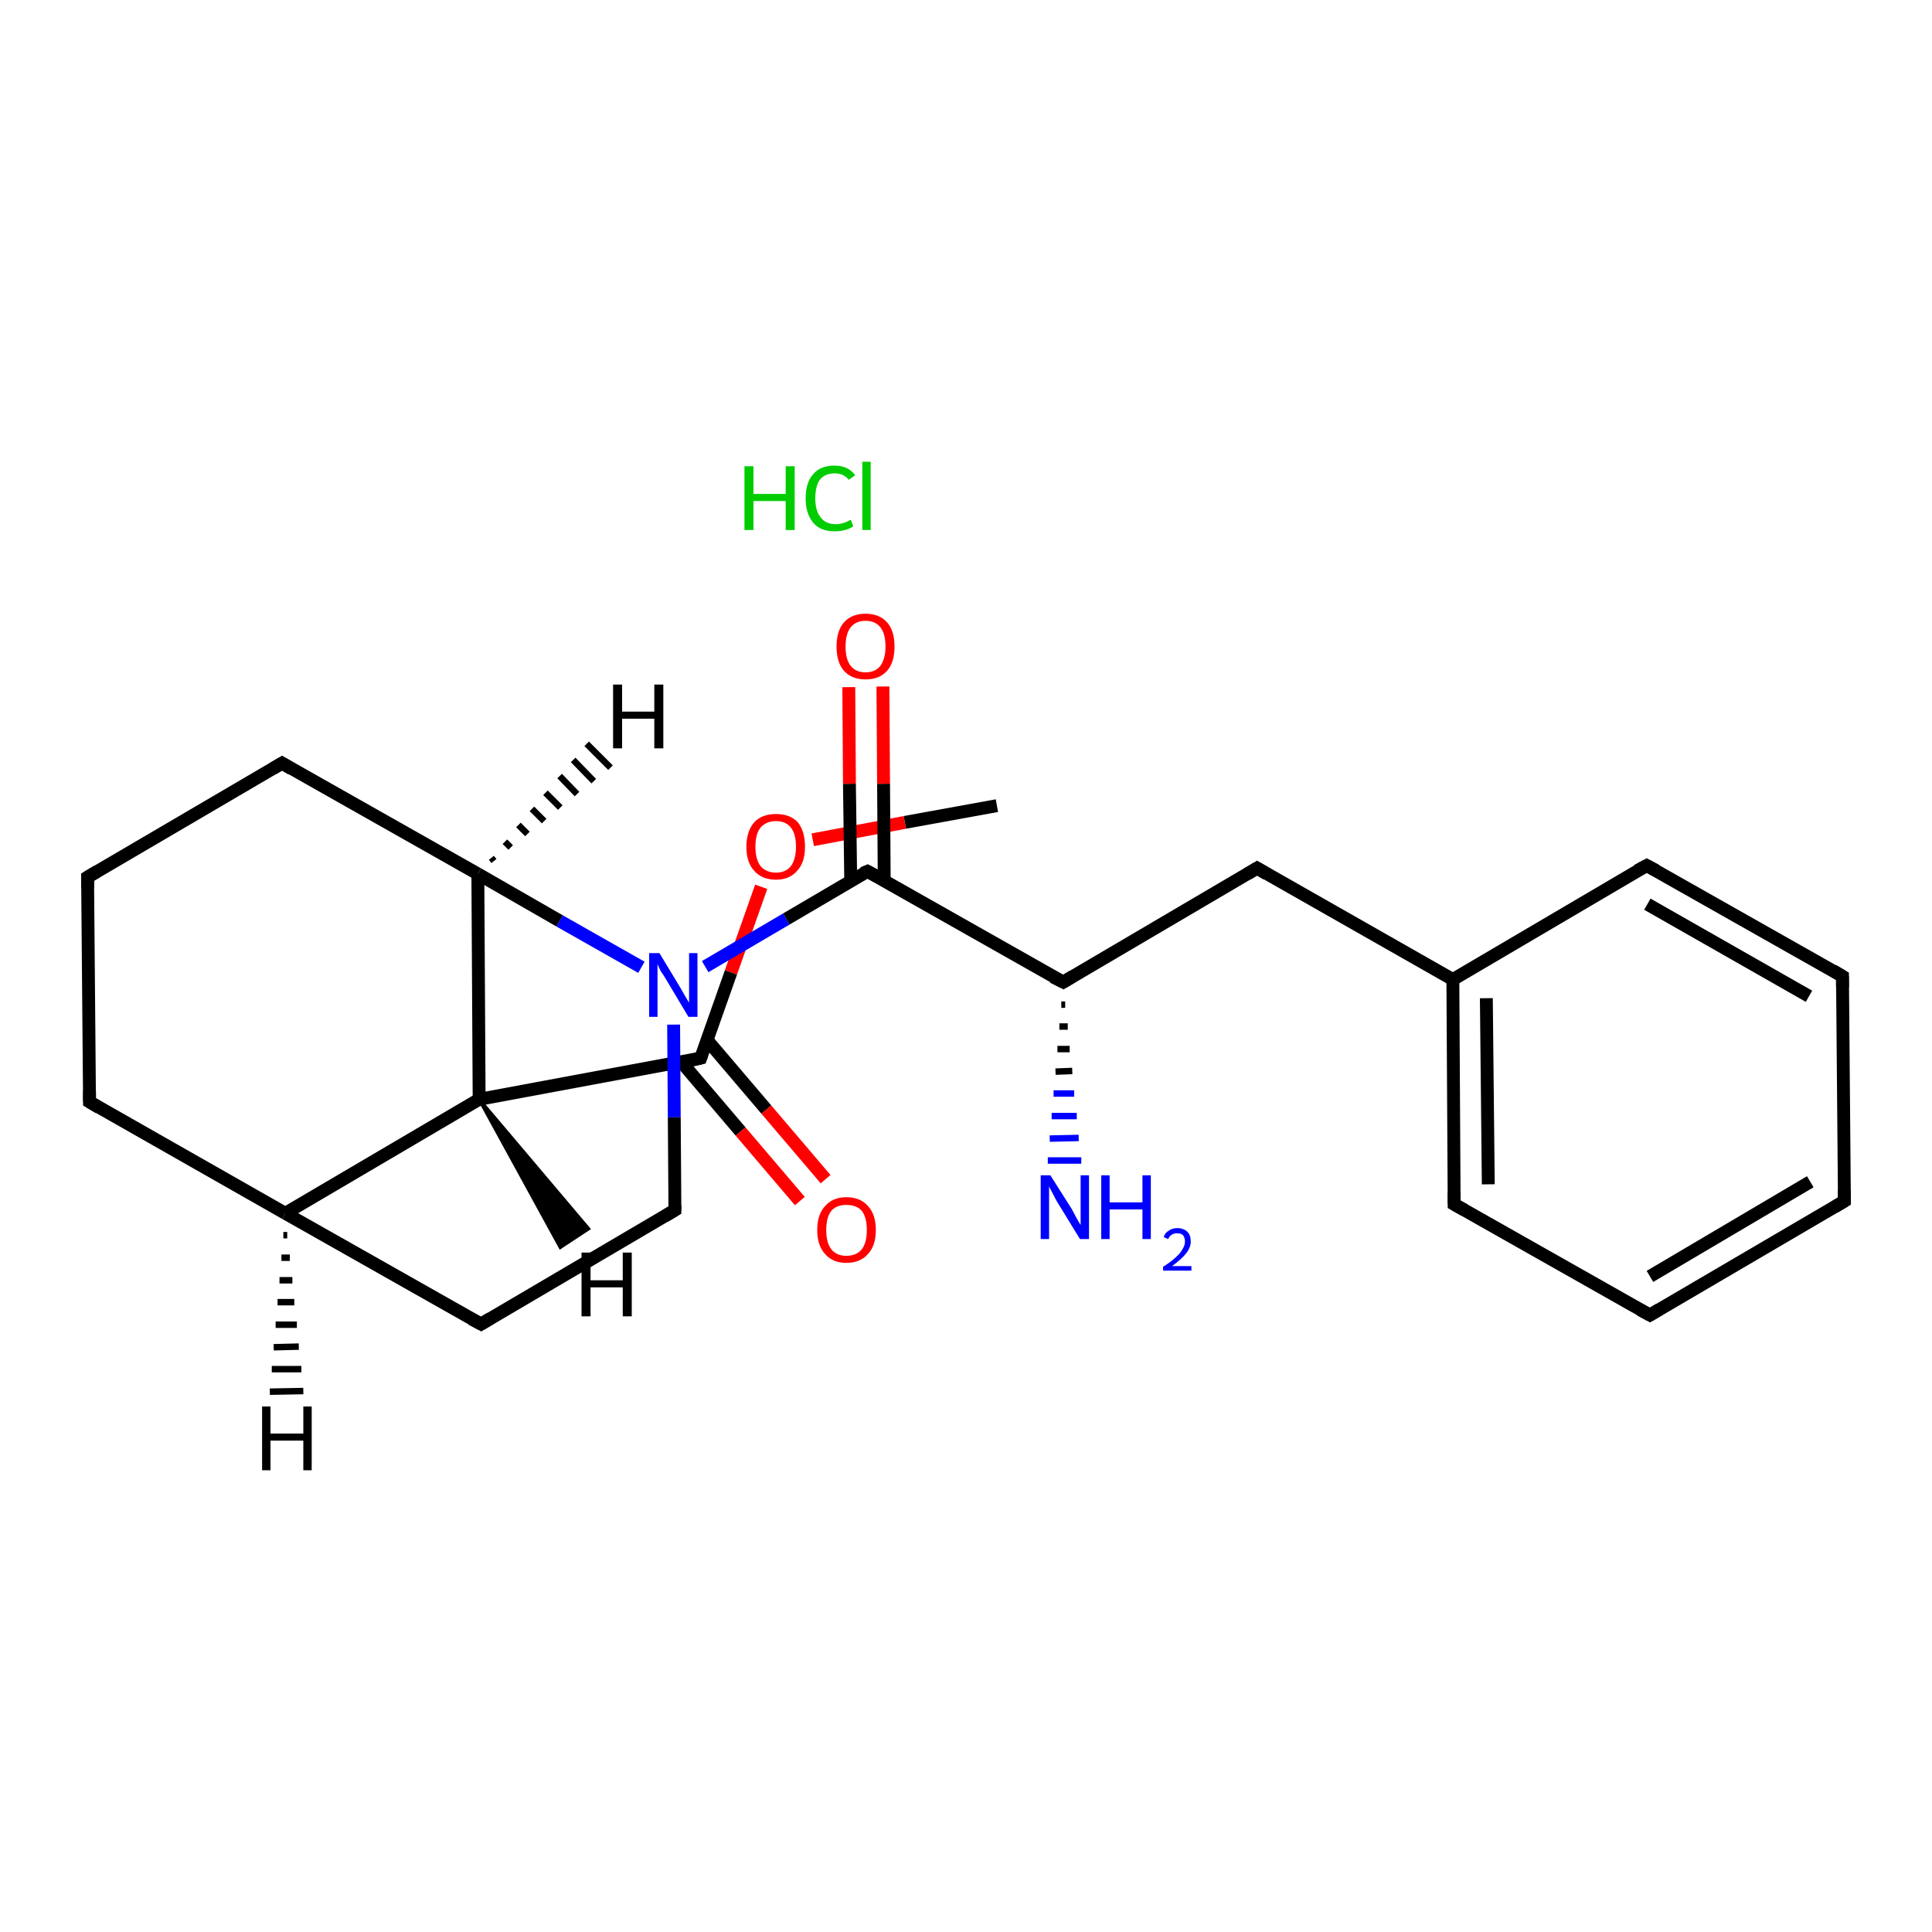 <?xml version='1.0' encoding='iso-8859-1'?>
<svg version='1.1' baseProfile='full'
              xmlns='http://www.w3.org/2000/svg'
                      xmlns:rdkit='http://www.rdkit.org/xml'
                      xmlns:xlink='http://www.w3.org/1999/xlink'
                  xml:space='preserve'
width='300px' height='300px' viewBox='0 0 300 300'>
<!-- END OF HEADER -->
<rect style='opacity:1.0;fill:#FFFFFF;stroke:none' width='300.0' height='300.0' x='0.0' y='0.0'> </rect>
<path class='bond-0 atom-1 atom-2' d='M 154.8,125.1 L 140.5,127.7' style='fill:none;fill-rule:evenodd;stroke:#000000;stroke-width:2.0px;stroke-linecap:butt;stroke-linejoin:miter;stroke-opacity:1' />
<path class='bond-0 atom-1 atom-2' d='M 140.5,127.7 L 126.2,130.4' style='fill:none;fill-rule:evenodd;stroke:#FF0000;stroke-width:2.0px;stroke-linecap:butt;stroke-linejoin:miter;stroke-opacity:1' />
<path class='bond-1 atom-2 atom-3' d='M 118.2,137.7 L 113.5,151.0' style='fill:none;fill-rule:evenodd;stroke:#FF0000;stroke-width:2.0px;stroke-linecap:butt;stroke-linejoin:miter;stroke-opacity:1' />
<path class='bond-1 atom-2 atom-3' d='M 113.5,151.0 L 108.8,164.3' style='fill:none;fill-rule:evenodd;stroke:#000000;stroke-width:2.0px;stroke-linecap:butt;stroke-linejoin:miter;stroke-opacity:1' />
<path class='bond-2 atom-3 atom-4' d='M 105.8,164.9 L 115.0,175.7' style='fill:none;fill-rule:evenodd;stroke:#000000;stroke-width:2.0px;stroke-linecap:butt;stroke-linejoin:miter;stroke-opacity:1' />
<path class='bond-2 atom-3 atom-4' d='M 115.0,175.7 L 124.2,186.5' style='fill:none;fill-rule:evenodd;stroke:#FF0000;stroke-width:2.0px;stroke-linecap:butt;stroke-linejoin:miter;stroke-opacity:1' />
<path class='bond-2 atom-3 atom-4' d='M 109.8,161.5 L 119.0,172.3' style='fill:none;fill-rule:evenodd;stroke:#000000;stroke-width:2.0px;stroke-linecap:butt;stroke-linejoin:miter;stroke-opacity:1' />
<path class='bond-2 atom-3 atom-4' d='M 119.0,172.3 L 128.2,183.1' style='fill:none;fill-rule:evenodd;stroke:#FF0000;stroke-width:2.0px;stroke-linecap:butt;stroke-linejoin:miter;stroke-opacity:1' />
<path class='bond-3 atom-3 atom-5' d='M 108.8,164.3 L 74.4,170.7' style='fill:none;fill-rule:evenodd;stroke:#000000;stroke-width:2.0px;stroke-linecap:butt;stroke-linejoin:miter;stroke-opacity:1' />
<path class='bond-4 atom-5 atom-6' d='M 74.4,170.7 L 44.3,188.4' style='fill:none;fill-rule:evenodd;stroke:#000000;stroke-width:2.0px;stroke-linecap:butt;stroke-linejoin:miter;stroke-opacity:1' />
<path class='bond-5 atom-6 atom-7' d='M 44.3,188.4 L 13.9,171.1' style='fill:none;fill-rule:evenodd;stroke:#000000;stroke-width:2.0px;stroke-linecap:butt;stroke-linejoin:miter;stroke-opacity:1' />
<path class='bond-6 atom-7 atom-8' d='M 13.9,171.1 L 13.6,136.2' style='fill:none;fill-rule:evenodd;stroke:#000000;stroke-width:2.0px;stroke-linecap:butt;stroke-linejoin:miter;stroke-opacity:1' />
<path class='bond-7 atom-8 atom-9' d='M 13.6,136.2 L 43.8,118.5' style='fill:none;fill-rule:evenodd;stroke:#000000;stroke-width:2.0px;stroke-linecap:butt;stroke-linejoin:miter;stroke-opacity:1' />
<path class='bond-8 atom-9 atom-10' d='M 43.8,118.5 L 74.2,135.7' style='fill:none;fill-rule:evenodd;stroke:#000000;stroke-width:2.0px;stroke-linecap:butt;stroke-linejoin:miter;stroke-opacity:1' />
<path class='bond-9 atom-10 atom-11' d='M 74.2,135.7 L 86.9,143.0' style='fill:none;fill-rule:evenodd;stroke:#000000;stroke-width:2.0px;stroke-linecap:butt;stroke-linejoin:miter;stroke-opacity:1' />
<path class='bond-9 atom-10 atom-11' d='M 86.9,143.0 L 99.6,150.2' style='fill:none;fill-rule:evenodd;stroke:#0000FF;stroke-width:2.0px;stroke-linecap:butt;stroke-linejoin:miter;stroke-opacity:1' />
<path class='bond-10 atom-11 atom-12' d='M 104.6,159.1 L 104.7,173.5' style='fill:none;fill-rule:evenodd;stroke:#0000FF;stroke-width:2.0px;stroke-linecap:butt;stroke-linejoin:miter;stroke-opacity:1' />
<path class='bond-10 atom-11 atom-12' d='M 104.7,173.5 L 104.8,187.9' style='fill:none;fill-rule:evenodd;stroke:#000000;stroke-width:2.0px;stroke-linecap:butt;stroke-linejoin:miter;stroke-opacity:1' />
<path class='bond-11 atom-12 atom-13' d='M 104.8,187.9 L 74.7,205.6' style='fill:none;fill-rule:evenodd;stroke:#000000;stroke-width:2.0px;stroke-linecap:butt;stroke-linejoin:miter;stroke-opacity:1' />
<path class='bond-12 atom-11 atom-14' d='M 109.5,150.1 L 122.1,142.7' style='fill:none;fill-rule:evenodd;stroke:#0000FF;stroke-width:2.0px;stroke-linecap:butt;stroke-linejoin:miter;stroke-opacity:1' />
<path class='bond-12 atom-11 atom-14' d='M 122.1,142.7 L 134.7,135.3' style='fill:none;fill-rule:evenodd;stroke:#000000;stroke-width:2.0px;stroke-linecap:butt;stroke-linejoin:miter;stroke-opacity:1' />
<path class='bond-13 atom-14 atom-15' d='M 137.3,136.8 L 137.2,121.7' style='fill:none;fill-rule:evenodd;stroke:#000000;stroke-width:2.0px;stroke-linecap:butt;stroke-linejoin:miter;stroke-opacity:1' />
<path class='bond-13 atom-14 atom-15' d='M 137.2,121.7 L 137.1,106.6' style='fill:none;fill-rule:evenodd;stroke:#FF0000;stroke-width:2.0px;stroke-linecap:butt;stroke-linejoin:miter;stroke-opacity:1' />
<path class='bond-13 atom-14 atom-15' d='M 132.1,136.8 L 131.9,121.7' style='fill:none;fill-rule:evenodd;stroke:#000000;stroke-width:2.0px;stroke-linecap:butt;stroke-linejoin:miter;stroke-opacity:1' />
<path class='bond-13 atom-14 atom-15' d='M 131.9,121.7 L 131.8,106.7' style='fill:none;fill-rule:evenodd;stroke:#FF0000;stroke-width:2.0px;stroke-linecap:butt;stroke-linejoin:miter;stroke-opacity:1' />
<path class='bond-14 atom-14 atom-16' d='M 134.7,135.3 L 165.1,152.5' style='fill:none;fill-rule:evenodd;stroke:#000000;stroke-width:2.0px;stroke-linecap:butt;stroke-linejoin:miter;stroke-opacity:1' />
<path class='bond-15 atom-16 atom-17' d='M 165.4,156.0 L 164.8,156.0' style='fill:none;fill-rule:evenodd;stroke:#000000;stroke-width:1.0px;stroke-linecap:butt;stroke-linejoin:miter;stroke-opacity:1' />
<path class='bond-15 atom-16 atom-17' d='M 165.8,159.4 L 164.5,159.4' style='fill:none;fill-rule:evenodd;stroke:#000000;stroke-width:1.0px;stroke-linecap:butt;stroke-linejoin:miter;stroke-opacity:1' />
<path class='bond-15 atom-16 atom-17' d='M 166.1,162.9 L 164.2,162.9' style='fill:none;fill-rule:evenodd;stroke:#000000;stroke-width:1.0px;stroke-linecap:butt;stroke-linejoin:miter;stroke-opacity:1' />
<path class='bond-15 atom-16 atom-17' d='M 166.5,166.3 L 163.9,166.4' style='fill:none;fill-rule:evenodd;stroke:#000000;stroke-width:1.0px;stroke-linecap:butt;stroke-linejoin:miter;stroke-opacity:1' />
<path class='bond-15 atom-16 atom-17' d='M 166.8,169.8 L 163.6,169.8' style='fill:none;fill-rule:evenodd;stroke:#0000FF;stroke-width:1.0px;stroke-linecap:butt;stroke-linejoin:miter;stroke-opacity:1' />
<path class='bond-15 atom-16 atom-17' d='M 167.2,173.3 L 163.3,173.3' style='fill:none;fill-rule:evenodd;stroke:#0000FF;stroke-width:1.0px;stroke-linecap:butt;stroke-linejoin:miter;stroke-opacity:1' />
<path class='bond-15 atom-16 atom-17' d='M 167.5,176.7 L 163.0,176.8' style='fill:none;fill-rule:evenodd;stroke:#0000FF;stroke-width:1.0px;stroke-linecap:butt;stroke-linejoin:miter;stroke-opacity:1' />
<path class='bond-15 atom-16 atom-17' d='M 167.9,180.2 L 162.7,180.2' style='fill:none;fill-rule:evenodd;stroke:#0000FF;stroke-width:1.0px;stroke-linecap:butt;stroke-linejoin:miter;stroke-opacity:1' />
<path class='bond-16 atom-16 atom-18' d='M 165.1,152.5 L 195.2,134.8' style='fill:none;fill-rule:evenodd;stroke:#000000;stroke-width:2.0px;stroke-linecap:butt;stroke-linejoin:miter;stroke-opacity:1' />
<path class='bond-17 atom-18 atom-19' d='M 195.2,134.8 L 225.6,152.1' style='fill:none;fill-rule:evenodd;stroke:#000000;stroke-width:2.0px;stroke-linecap:butt;stroke-linejoin:miter;stroke-opacity:1' />
<path class='bond-18 atom-19 atom-20' d='M 225.6,152.1 L 225.8,187.0' style='fill:none;fill-rule:evenodd;stroke:#000000;stroke-width:2.0px;stroke-linecap:butt;stroke-linejoin:miter;stroke-opacity:1' />
<path class='bond-18 atom-19 atom-20' d='M 230.8,155.0 L 231.1,183.9' style='fill:none;fill-rule:evenodd;stroke:#000000;stroke-width:2.0px;stroke-linecap:butt;stroke-linejoin:miter;stroke-opacity:1' />
<path class='bond-19 atom-20 atom-21' d='M 225.8,187.0 L 256.2,204.2' style='fill:none;fill-rule:evenodd;stroke:#000000;stroke-width:2.0px;stroke-linecap:butt;stroke-linejoin:miter;stroke-opacity:1' />
<path class='bond-20 atom-21 atom-22' d='M 256.2,204.2 L 286.4,186.5' style='fill:none;fill-rule:evenodd;stroke:#000000;stroke-width:2.0px;stroke-linecap:butt;stroke-linejoin:miter;stroke-opacity:1' />
<path class='bond-20 atom-21 atom-22' d='M 256.2,198.2 L 281.1,183.5' style='fill:none;fill-rule:evenodd;stroke:#000000;stroke-width:2.0px;stroke-linecap:butt;stroke-linejoin:miter;stroke-opacity:1' />
<path class='bond-21 atom-22 atom-23' d='M 286.4,186.5 L 286.1,151.6' style='fill:none;fill-rule:evenodd;stroke:#000000;stroke-width:2.0px;stroke-linecap:butt;stroke-linejoin:miter;stroke-opacity:1' />
<path class='bond-22 atom-23 atom-24' d='M 286.1,151.6 L 255.7,134.4' style='fill:none;fill-rule:evenodd;stroke:#000000;stroke-width:2.0px;stroke-linecap:butt;stroke-linejoin:miter;stroke-opacity:1' />
<path class='bond-22 atom-23 atom-24' d='M 280.9,154.7 L 255.8,140.4' style='fill:none;fill-rule:evenodd;stroke:#000000;stroke-width:2.0px;stroke-linecap:butt;stroke-linejoin:miter;stroke-opacity:1' />
<path class='bond-23 atom-10 atom-5' d='M 74.2,135.7 L 74.4,170.7' style='fill:none;fill-rule:evenodd;stroke:#000000;stroke-width:2.0px;stroke-linecap:butt;stroke-linejoin:miter;stroke-opacity:1' />
<path class='bond-24 atom-24 atom-19' d='M 255.7,134.4 L 225.6,152.1' style='fill:none;fill-rule:evenodd;stroke:#000000;stroke-width:2.0px;stroke-linecap:butt;stroke-linejoin:miter;stroke-opacity:1' />
<path class='bond-25 atom-13 atom-6' d='M 74.7,205.6 L 44.3,188.4' style='fill:none;fill-rule:evenodd;stroke:#000000;stroke-width:2.0px;stroke-linecap:butt;stroke-linejoin:miter;stroke-opacity:1' />
<path class='bond-26 atom-5 atom-25' d='M 74.4,170.7 L 91.4,190.8 L 87.0,193.7 Z' style='fill:#000000;fill-rule:evenodd;fill-opacity:1;stroke:#000000;stroke-width:0.5px;stroke-linecap:butt;stroke-linejoin:miter;stroke-opacity:1;' />
<path class='bond-27 atom-6 atom-26' d='M 44.6,191.8 L 44.0,191.8' style='fill:none;fill-rule:evenodd;stroke:#000000;stroke-width:1.0px;stroke-linecap:butt;stroke-linejoin:miter;stroke-opacity:1' />
<path class='bond-27 atom-6 atom-26' d='M 45.0,195.3 L 43.7,195.3' style='fill:none;fill-rule:evenodd;stroke:#000000;stroke-width:1.0px;stroke-linecap:butt;stroke-linejoin:miter;stroke-opacity:1' />
<path class='bond-27 atom-6 atom-26' d='M 45.4,198.8 L 43.4,198.8' style='fill:none;fill-rule:evenodd;stroke:#000000;stroke-width:1.0px;stroke-linecap:butt;stroke-linejoin:miter;stroke-opacity:1' />
<path class='bond-27 atom-6 atom-26' d='M 45.7,202.2 L 43.1,202.2' style='fill:none;fill-rule:evenodd;stroke:#000000;stroke-width:1.0px;stroke-linecap:butt;stroke-linejoin:miter;stroke-opacity:1' />
<path class='bond-27 atom-6 atom-26' d='M 46.1,205.7 L 42.8,205.7' style='fill:none;fill-rule:evenodd;stroke:#000000;stroke-width:1.0px;stroke-linecap:butt;stroke-linejoin:miter;stroke-opacity:1' />
<path class='bond-27 atom-6 atom-26' d='M 46.4,209.1 L 42.5,209.2' style='fill:none;fill-rule:evenodd;stroke:#000000;stroke-width:1.0px;stroke-linecap:butt;stroke-linejoin:miter;stroke-opacity:1' />
<path class='bond-27 atom-6 atom-26' d='M 46.8,212.6 L 42.2,212.6' style='fill:none;fill-rule:evenodd;stroke:#000000;stroke-width:1.0px;stroke-linecap:butt;stroke-linejoin:miter;stroke-opacity:1' />
<path class='bond-27 atom-6 atom-26' d='M 47.1,216.0 L 41.9,216.1' style='fill:none;fill-rule:evenodd;stroke:#000000;stroke-width:1.0px;stroke-linecap:butt;stroke-linejoin:miter;stroke-opacity:1' />
<path class='bond-28 atom-10 atom-27' d='M 76.3,133.2 L 76.7,133.7' style='fill:none;fill-rule:evenodd;stroke:#000000;stroke-width:1.0px;stroke-linecap:butt;stroke-linejoin:miter;stroke-opacity:1' />
<path class='bond-28 atom-10 atom-27' d='M 78.4,130.7 L 79.3,131.6' style='fill:none;fill-rule:evenodd;stroke:#000000;stroke-width:1.0px;stroke-linecap:butt;stroke-linejoin:miter;stroke-opacity:1' />
<path class='bond-28 atom-10 atom-27' d='M 80.5,128.1 L 81.9,129.5' style='fill:none;fill-rule:evenodd;stroke:#000000;stroke-width:1.0px;stroke-linecap:butt;stroke-linejoin:miter;stroke-opacity:1' />
<path class='bond-28 atom-10 atom-27' d='M 82.6,125.6 L 84.5,127.5' style='fill:none;fill-rule:evenodd;stroke:#000000;stroke-width:1.0px;stroke-linecap:butt;stroke-linejoin:miter;stroke-opacity:1' />
<path class='bond-28 atom-10 atom-27' d='M 84.7,123.1 L 87.0,125.4' style='fill:none;fill-rule:evenodd;stroke:#000000;stroke-width:1.0px;stroke-linecap:butt;stroke-linejoin:miter;stroke-opacity:1' />
<path class='bond-28 atom-10 atom-27' d='M 86.9,120.5 L 89.6,123.3' style='fill:none;fill-rule:evenodd;stroke:#000000;stroke-width:1.0px;stroke-linecap:butt;stroke-linejoin:miter;stroke-opacity:1' />
<path class='bond-28 atom-10 atom-27' d='M 89.0,118.0 L 92.2,121.3' style='fill:none;fill-rule:evenodd;stroke:#000000;stroke-width:1.0px;stroke-linecap:butt;stroke-linejoin:miter;stroke-opacity:1' />
<path class='bond-28 atom-10 atom-27' d='M 91.1,115.5 L 94.8,119.2' style='fill:none;fill-rule:evenodd;stroke:#000000;stroke-width:1.0px;stroke-linecap:butt;stroke-linejoin:miter;stroke-opacity:1' />
<path d='M 109.0,163.7 L 108.8,164.3 L 107.1,164.7' style='fill:none;stroke:#000000;stroke-width:2.0px;stroke-linecap:butt;stroke-linejoin:miter;stroke-opacity:1;' />
<path d='M 15.4,172.0 L 13.9,171.1 L 13.9,169.4' style='fill:none;stroke:#000000;stroke-width:2.0px;stroke-linecap:butt;stroke-linejoin:miter;stroke-opacity:1;' />
<path d='M 13.6,137.9 L 13.6,136.2 L 15.1,135.3' style='fill:none;stroke:#000000;stroke-width:2.0px;stroke-linecap:butt;stroke-linejoin:miter;stroke-opacity:1;' />
<path d='M 42.3,119.4 L 43.8,118.5 L 45.3,119.4' style='fill:none;stroke:#000000;stroke-width:2.0px;stroke-linecap:butt;stroke-linejoin:miter;stroke-opacity:1;' />
<path d='M 104.8,187.2 L 104.8,187.9 L 103.3,188.8' style='fill:none;stroke:#000000;stroke-width:2.0px;stroke-linecap:butt;stroke-linejoin:miter;stroke-opacity:1;' />
<path d='M 76.2,204.7 L 74.7,205.6 L 73.2,204.8' style='fill:none;stroke:#000000;stroke-width:2.0px;stroke-linecap:butt;stroke-linejoin:miter;stroke-opacity:1;' />
<path d='M 134.0,135.6 L 134.7,135.3 L 136.2,136.1' style='fill:none;stroke:#000000;stroke-width:2.0px;stroke-linecap:butt;stroke-linejoin:miter;stroke-opacity:1;' />
<path d='M 163.5,151.7 L 165.1,152.5 L 166.6,151.6' style='fill:none;stroke:#000000;stroke-width:2.0px;stroke-linecap:butt;stroke-linejoin:miter;stroke-opacity:1;' />
<path d='M 193.7,135.7 L 195.2,134.8 L 196.7,135.7' style='fill:none;stroke:#000000;stroke-width:2.0px;stroke-linecap:butt;stroke-linejoin:miter;stroke-opacity:1;' />
<path d='M 225.8,185.2 L 225.8,187.0 L 227.4,187.9' style='fill:none;stroke:#000000;stroke-width:2.0px;stroke-linecap:butt;stroke-linejoin:miter;stroke-opacity:1;' />
<path d='M 254.7,203.4 L 256.2,204.2 L 257.7,203.3' style='fill:none;stroke:#000000;stroke-width:2.0px;stroke-linecap:butt;stroke-linejoin:miter;stroke-opacity:1;' />
<path d='M 284.9,187.4 L 286.4,186.5 L 286.4,184.8' style='fill:none;stroke:#000000;stroke-width:2.0px;stroke-linecap:butt;stroke-linejoin:miter;stroke-opacity:1;' />
<path d='M 286.1,153.3 L 286.1,151.6 L 284.6,150.7' style='fill:none;stroke:#000000;stroke-width:2.0px;stroke-linecap:butt;stroke-linejoin:miter;stroke-opacity:1;' />
<path d='M 257.2,135.2 L 255.7,134.4 L 254.2,135.2' style='fill:none;stroke:#000000;stroke-width:2.0px;stroke-linecap:butt;stroke-linejoin:miter;stroke-opacity:1;' />
<path class='atom-0' d='M 115.6 72.4
L 117.0 72.4
L 117.0 76.7
L 122.0 76.7
L 122.0 72.4
L 123.4 72.4
L 123.4 82.3
L 122.0 82.3
L 122.0 77.8
L 117.0 77.8
L 117.0 82.3
L 115.6 82.3
L 115.6 72.4
' fill='#00CC00'/>
<path class='atom-0' d='M 125.1 77.4
Q 125.1 74.9, 126.3 73.6
Q 127.4 72.3, 129.6 72.3
Q 131.7 72.3, 132.8 73.8
L 131.8 74.5
Q 131.0 73.5, 129.6 73.5
Q 128.1 73.5, 127.3 74.5
Q 126.6 75.5, 126.6 77.4
Q 126.6 79.3, 127.4 80.3
Q 128.2 81.4, 129.8 81.4
Q 130.9 81.4, 132.1 80.7
L 132.5 81.7
Q 132.0 82.1, 131.2 82.3
Q 130.5 82.5, 129.6 82.5
Q 127.4 82.5, 126.3 81.2
Q 125.1 79.8, 125.1 77.4
' fill='#00CC00'/>
<path class='atom-0' d='M 133.9 71.7
L 135.2 71.7
L 135.2 82.3
L 133.9 82.3
L 133.9 71.7
' fill='#00CC00'/>
<path class='atom-2' d='M 115.9 131.5
Q 115.9 129.1, 117.1 127.7
Q 118.3 126.4, 120.5 126.4
Q 122.7 126.4, 123.9 127.7
Q 125.0 129.1, 125.0 131.5
Q 125.0 133.9, 123.8 135.2
Q 122.6 136.6, 120.5 136.6
Q 118.3 136.6, 117.1 135.2
Q 115.9 133.9, 115.9 131.5
M 120.5 135.5
Q 122.0 135.5, 122.8 134.5
Q 123.6 133.4, 123.6 131.5
Q 123.6 129.5, 122.8 128.5
Q 122.0 127.5, 120.5 127.5
Q 119.0 127.5, 118.1 128.5
Q 117.3 129.5, 117.3 131.5
Q 117.3 133.4, 118.1 134.5
Q 119.0 135.5, 120.5 135.5
' fill='#FF0000'/>
<path class='atom-4' d='M 126.9 191.0
Q 126.9 188.6, 128.1 187.3
Q 129.3 185.9, 131.4 185.9
Q 133.6 185.9, 134.8 187.3
Q 136.0 188.6, 136.0 191.0
Q 136.0 193.4, 134.8 194.7
Q 133.6 196.1, 131.4 196.1
Q 129.3 196.1, 128.1 194.7
Q 126.9 193.4, 126.9 191.0
M 131.4 195.0
Q 133.0 195.0, 133.8 194.0
Q 134.6 193.0, 134.6 191.0
Q 134.6 189.0, 133.8 188.0
Q 133.0 187.1, 131.4 187.1
Q 129.9 187.1, 129.1 188.0
Q 128.3 189.0, 128.3 191.0
Q 128.3 193.0, 129.1 194.0
Q 129.9 195.0, 131.4 195.0
' fill='#FF0000'/>
<path class='atom-11' d='M 102.4 148.0
L 105.6 153.3
Q 105.9 153.8, 106.4 154.7
Q 107.0 155.7, 107.0 155.7
L 107.0 148.0
L 108.3 148.0
L 108.3 157.9
L 106.9 157.9
L 103.5 152.2
Q 103.1 151.5, 102.6 150.8
Q 102.2 150.0, 102.1 149.7
L 102.1 157.9
L 100.8 157.9
L 100.8 148.0
L 102.4 148.0
' fill='#0000FF'/>
<path class='atom-15' d='M 129.9 100.4
Q 129.9 98.0, 131.0 96.7
Q 132.2 95.3, 134.4 95.3
Q 136.6 95.3, 137.8 96.7
Q 138.9 98.0, 138.9 100.4
Q 138.9 102.8, 137.8 104.1
Q 136.6 105.5, 134.4 105.5
Q 132.2 105.5, 131.0 104.1
Q 129.9 102.8, 129.9 100.4
M 134.4 104.4
Q 135.9 104.4, 136.7 103.4
Q 137.5 102.3, 137.5 100.4
Q 137.5 98.4, 136.7 97.4
Q 135.9 96.4, 134.4 96.4
Q 132.9 96.4, 132.1 97.4
Q 131.3 98.4, 131.3 100.4
Q 131.3 102.4, 132.1 103.4
Q 132.9 104.4, 134.4 104.4
' fill='#FF0000'/>
<path class='atom-17' d='M 163.1 182.5
L 166.4 187.7
Q 166.7 188.3, 167.2 189.2
Q 167.7 190.1, 167.8 190.2
L 167.8 182.5
L 169.1 182.5
L 169.1 192.4
L 167.7 192.4
L 164.2 186.7
Q 163.8 186.0, 163.4 185.2
Q 163.0 184.5, 162.9 184.2
L 162.9 192.4
L 161.6 192.4
L 161.6 182.5
L 163.1 182.5
' fill='#0000FF'/>
<path class='atom-17' d='M 171.0 182.5
L 172.3 182.5
L 172.3 186.7
L 177.4 186.7
L 177.4 182.5
L 178.7 182.5
L 178.7 192.4
L 177.4 192.4
L 177.4 187.8
L 172.3 187.8
L 172.3 192.4
L 171.0 192.4
L 171.0 182.5
' fill='#0000FF'/>
<path class='atom-17' d='M 180.7 192.1
Q 180.9 191.4, 181.5 191.1
Q 182.0 190.7, 182.8 190.7
Q 183.8 190.7, 184.4 191.3
Q 184.9 191.8, 184.9 192.8
Q 184.9 193.7, 184.2 194.6
Q 183.5 195.5, 182.0 196.6
L 185.0 196.6
L 185.0 197.3
L 180.6 197.3
L 180.6 196.7
Q 181.9 195.9, 182.6 195.2
Q 183.3 194.6, 183.6 194.0
Q 184.0 193.4, 184.0 192.8
Q 184.0 192.2, 183.7 191.8
Q 183.4 191.5, 182.8 191.5
Q 182.3 191.5, 182.0 191.7
Q 181.6 191.9, 181.4 192.4
L 180.7 192.1
' fill='#0000FF'/>
<path class='atom-25' d='M 90.3 194.5
L 91.7 194.5
L 91.7 198.8
L 96.7 198.8
L 96.7 194.5
L 98.1 194.5
L 98.1 204.4
L 96.7 204.4
L 96.7 199.9
L 91.7 199.9
L 91.7 204.4
L 90.3 204.4
L 90.3 194.5
' fill='#000000'/>
<path class='atom-26' d='M 40.7 218.4
L 42.0 218.4
L 42.0 222.6
L 47.1 222.6
L 47.1 218.4
L 48.4 218.4
L 48.4 228.3
L 47.1 228.3
L 47.1 223.7
L 42.0 223.7
L 42.0 228.3
L 40.7 228.3
L 40.7 218.4
' fill='#000000'/>
<path class='atom-27' d='M 95.2 106.3
L 96.6 106.3
L 96.6 110.5
L 101.6 110.5
L 101.6 106.3
L 103.0 106.3
L 103.0 116.2
L 101.6 116.2
L 101.6 111.6
L 96.6 111.6
L 96.6 116.2
L 95.2 116.2
L 95.2 106.3
' fill='#000000'/>
</svg>
